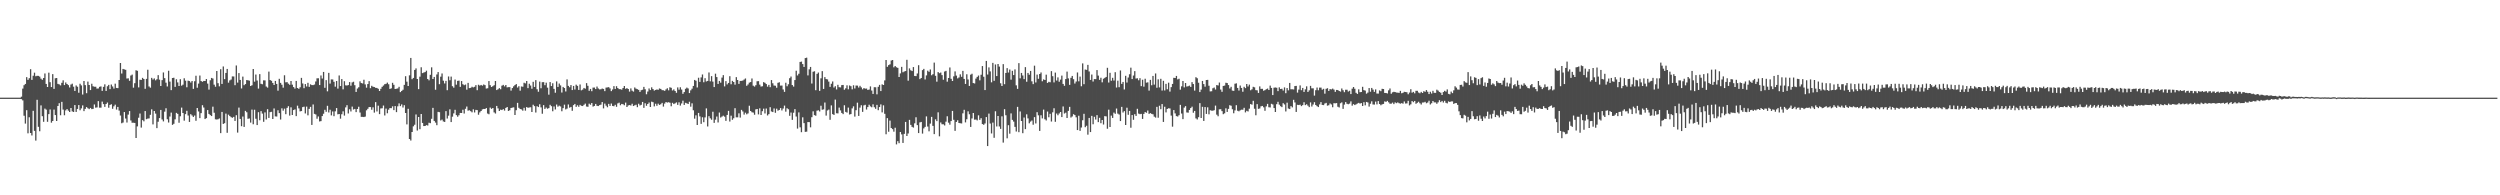 <?xml version="1.0" encoding="UTF-8"?>
<svg xmlns="http://www.w3.org/2000/svg" width="1920" height="150">
  <path d="M0 75.000h1v1.000H0zM1 75.000h1v1.000H1zM2 75.000h1v1.000H2zM3 75.000h1v1.000H3zM4 75.000h1v1.000H4zM5 75.000h1v1.000H5zM6 75.000h1v1.000H6zM7 75.000h1v1.000H7zM8 75.000h1v1.000H8zM9 75.000h1v1.000H9zM10 75.000h1v1.000H10zM11 75.000h1v1.000H11zM12 75.000h1v1.000H12zM13 75.000h1v1.000H13zM14 75.000h1v1.000H14zM15 75.000h1v1.000H15zM16 74.242h1v1.875H16zM17 68.042h1v9.050H17zM18 65.410h1v23.465H18zM19 64.481h1v30.446H19zM20 59.260h1v25.386H20zM21 61.363h1v41.051H21zM22 60.065h1v29.995H22zM23 53.130h1v49.032H23zM24 61.347h1v42.703H24zM25 58.141h1v26.974H25zM26 55.817h1v44.692H26zM27 58.569h1v49.435H27zM28 58.239h1v18.404H28zM29 58.264h1v39.110H29zM30 58.816h1v41.991H30zM31 60.420h1v20.531H31zM32 61.297h1v27.926H32zM33 59.885h1v33.669H33zM34 56.415h1v26.995H34zM35 64.485h1v19.737H35zM36 66.799h1v26.725H36zM37 55.827h1v31.852H37zM38 63.112h1v20.934H38zM39 66.859h1v27.370H39zM40 56.944h1v35.976H40zM41 68.275h1v15.896H41zM42 60.123h1v28.260H42zM43 59.901h1v33.051H43zM44 64.435h1v16.997H44zM45 64.824h1v14.449H45zM46 65.572h1v22.934H46zM47 63.599h1v14.637H47zM48 61.691h1v22.483H48zM49 65.311h1v23.193H49zM50 63.329h1v21.453H50zM51 64.492h1v19.286H51zM52 65.364h1v19.627H52zM53 67.197h1v18.803H53zM54 64.906h1v18.043H54zM55 64.254h1v21.289H55zM56 66.577h1v19.464H56zM57 69.841h1v10.849H57zM58 65.650h1v20.327H58zM59 66.607h1v17.045H59zM60 71.203h1v9.487H60zM61 64.300h1v20.410H61zM62 65.561h1v17.681H62zM63 72.608h1v8.345H63zM64 62.215h1v23.154H64zM65 65.380h1v18.235H65zM66 71.599h1v10.611H66zM67 62.684h1v20.462H67zM68 65.263h1v18.540H68zM69 69.159h1v13.740H69zM70 64.284h1v19.506H70zM71 66.259h1v17.340H71zM72 66.634h1v13.575H72zM73 66.589h1v16.100H73zM74 68.028h1v14.452H74zM75 67.946h1v9.700H75zM76 66.662h1v16.038H76zM77 66.355h1v16.358H77zM78 69.768h1v8.249H78zM79 66.714h1v13.250H79zM80 64.787h1v17.288H80zM81 69.848h1v10.007H81zM82 66.268h1v12.479H82zM83 65.174h1v17.576H83zM84 68.447h1v12.161H84zM85 64.918h1v15.148H85zM86 66.394h1v17.166H86zM87 68.051h1v13.621H87zM88 64.233h1v16.168H88zM89 67.538h1v16.640H89zM90 67.685h1v14.438H90zM91 61.455h1v23.477H91zM92 48.374h1v40.348H92zM93 56.497h1v38.167H93zM94 52.920h1v41.167H94zM95 53.304h1v32.742H95zM96 53.590h1v37.425H96zM97 60.329h1v33.795H97zM98 60.173h1v27.823H98zM99 62.059h1v23.243H99zM100 58.035h1v34.500H100zM101 57.305h1v36.949H101zM102 67.346h1v26.903H102zM103 63.918h1v30.472H103zM104 53.973h1v52.023H104zM105 54.385h1v42.683H105zM106 67.115h1v23.317H106zM107 61.214h1v25.958H107zM108 61.395h1v36.624H108zM109 59.825h1v32.417H109zM110 60.654h1v32.541H110zM111 68.202h1v17.100H111zM112 60.574h1v30.975H112zM113 53.570h1v37.521H113zM114 66.403h1v24.525H114zM115 67.319h1v20.854H115zM116 59.825h1v24.154H116zM117 61.084h1v34.470H117zM118 60.214h1v25.047H118zM119 61.681h1v25.589H119zM120 60.901h1v37.508H120zM121 57.717h1v35.798H121zM122 61.205h1v29.485H122zM123 66.060h1v18.352H123zM124 61.526h1v30.231H124zM125 55.653h1v37.565H125zM126 60.029h1v25.754H126zM127 63.474h1v19.689H127zM128 66.424h1v25.184H128zM129 54.311h1v39.812H129zM130 62.663h1v26.830H130zM131 69.216h1v17.260H131zM132 59.894h1v35.990H132zM133 59.713h1v35.358H133zM134 66.696h1v24.933H134zM135 60.851h1v25.821H135zM136 63.279h1v24.191H136zM137 66.055h1v28.208H137zM138 60.828h1v28.441H138zM139 65.769h1v16.844H139zM140 65.046h1v21.726H140zM141 60.084h1v32.568H141zM142 61.945h1v25.718H142zM143 67.030h1v18.041H143zM144 61.929h1v26.777H144zM145 62.283h1v31.371H145zM146 63.377h1v24.319H146zM147 62.194h1v26.480H147zM148 68.239h1v21.561H148zM149 62.411h1v26.324H149zM150 58.170h1v34.601H150zM151 67.397h1v15.539H151zM152 64.201h1v21.419H152zM153 58.026h1v32.696H153zM154 62.276h1v24.591H154zM155 62.805h1v17.995H155zM156 62.144h1v20.416H156zM157 62.210h1v29.245H157zM158 60.679h1v30.041H158zM159 64.199h1v20.309H159zM160 68.813h1v18.711H160zM161 61.647h1v26.750H161zM162 59.843h1v29.306H162zM163 60.306h1v21.591H163zM164 65.016h1v21.547H164zM165 66.605h1v25.036H165zM166 54.508h1v37.278H166zM167 63.899h1v27.686H167zM168 66.312h1v24.649H168zM169 53.137h1v49.087H169zM170 64.451h1v21.499H170zM171 51.036h1v44.168H171zM172 60.780h1v33.822H172zM173 56.014h1v31.222H173zM174 52.961h1v49.052H174zM175 63.485h1v24.569H175zM176 61.723h1v27.414H176zM177 61.095h1v28.929H177zM178 58.699h1v31.776H178zM179 58.727h1v31.030H179zM180 65.410h1v27.476H180zM181 50.288h1v38.182H181zM182 63.437h1v38.403H182zM183 56.094h1v26.532H183zM184 61.372h1v29.957H184zM185 67.953h1v28.991H185zM186 58.846h1v30.629H186zM187 65.446h1v32.056H187zM188 64.572h1v20.549H188zM189 61.494h1v24.736H189zM190 61.649h1v29.595H190zM191 61.938h1v29.062H191zM192 66.048h1v28.130H192zM193 65.469h1v18.682H193zM194 52.972h1v42.488H194zM195 62.727h1v21.570H195zM196 57.250h1v33.948H196zM197 61.871h1v34.198H197zM198 68.069h1v18.084H198zM199 56.957h1v35.386H199zM200 64.364h1v21.005H200zM201 64.735h1v22.504H201zM202 61.670h1v31.872H202zM203 61.732h1v24.589H203zM204 66.454h1v25.278H204zM205 67.271h1v16.592H205zM206 55.000h1v35.598H206zM207 61.514h1v24.585H207zM208 62.068h1v23.815H208zM209 63.684h1v27.714H209zM210 65.277h1v18.018H210zM211 62.137h1v27.256H211zM212 64.449h1v25.024H212zM213 69.651h1v15.013H213zM214 60.530h1v26.368H214zM215 63.650h1v28.164H215zM216 65.051h1v18.155H216zM217 67.353h1v17.633H217zM218 57.820h1v25.642H218zM219 63.249h1v24.461H219zM220 63.075h1v19.785H220zM221 64.263h1v17.320H221zM222 65.105h1v23.665H222zM223 62.203h1v20.252H223zM224 65.005h1v23.310H224zM225 66.852h1v17.702H225zM226 68.047h1v15.972H226zM227 62.132h1v27.043H227zM228 67.559h1v13.589H228zM229 68.275h1v14.971H229zM230 67.039h1v18.508H230zM231 59.809h1v25.505H231zM232 64.108h1v18.187H232zM233 67.717h1v14.211H233zM234 64.542h1v22.621H234zM235 66.408h1v15.486H235zM236 63.615h1v24.983H236zM237 66.714h1v16.915H237zM238 64.760h1v17.315H238zM239 65.314h1v30.611H239zM240 65.359h1v14.891H240zM241 64.938h1v22.511H241zM242 62.565h1v25.344H242zM243 60.180h1v31.030H243zM244 60.088h1v29.359H244zM245 65.353h1v27.933H245zM246 57.948h1v35.079H246zM247 60.290h1v28.860H247zM248 55.250h1v32.080H248zM249 67.406h1v16.924H249zM250 61.551h1v24.310H250zM251 70.159h1v11.103H251zM252 55.950h1v30.448H252zM253 64.206h1v20.094H253zM254 60.958h1v27.677H254zM255 61.024h1v24.573H255zM256 62.837h1v26.423H256zM257 66.554h1v18.931H257zM258 62.208h1v20.783H258zM259 68.037h1v19.783H259zM260 57.962h1v29.602H260zM261 66.085h1v25.072H261zM262 60.748h1v27.027H262zM263 68.623h1v16.896H263zM264 62.382h1v26.411H264zM265 65.515h1v16.963H265zM266 65.707h1v15.086H266zM267 65.348h1v21.811H267zM268 63.020h1v20.872H268zM269 65.785h1v19.805H269zM270 63.279h1v18.615H270zM271 62.753h1v21.380H271zM272 65.408h1v18.249H272zM273 70.617h1v15.505H273zM274 67.985h1v15.734H274zM275 67.033h1v14.946H275zM276 62.441h1v24.001H276zM277 63.803h1v25.960H277zM278 64.091h1v25.638H278zM279 61.251h1v28.659H279zM280 64.801h1v24.738H280zM281 67.326h1v17.420H281zM282 64.547h1v19.007H282zM283 62.299h1v19.927H283zM284 67.758h1v14.493H284zM285 65.872h1v18.407H285zM286 66.595h1v15.832H286zM287 66.877h1v19.590H287zM288 67.447h1v10.993H288zM289 67.550h1v18.045H289zM290 68.207h1v12.959H290zM291 69.873h1v17.771H291zM292 68.202h1v15.097H292zM293 66.676h1v16.457H293zM294 65.689h1v15.344H294zM295 64.671h1v23.996H295zM296 64.334h1v19.071H296zM297 63.425h1v23.555H297zM298 64.735h1v19.471H298zM299 68.287h1v14.704H299zM300 67.815h1v15.258H300zM301 63.588h1v18.091H301zM302 65.112h1v19.483H302zM303 68.369h1v13.076H303zM304 68.143h1v17.997H304zM305 67.907h1v13.751H305zM306 66.662h1v12.751H306zM307 70.741h1v10.765H307zM308 69.859h1v10.295H308zM309 68.900h1v13.697H309zM310 65.179h1v15.635H310zM311 58.507h1v28.260H311zM312 62.737h1v32.793H312zM313 66.026h1v17.523H313zM314 57.836h1v48.936H314zM315 44.501h1v63.410H315zM316 60.825h1v40.554H316zM317 59.850h1v37.148H317zM318 53.700h1v42.103H318zM319 52.528h1v35.374H319zM320 60.658h1v39.609H320zM321 68.454h1v21.389H321zM322 58.875h1v40.353H322zM323 51.670h1v35.871H323zM324 56.154h1v38.256H324zM325 55.703h1v41.128H325zM326 55.334h1v41.412H326zM327 54.295h1v41.792H327zM328 60.693h1v35.727H328zM329 61.695h1v32.568H329zM330 57.445h1v37.182H330zM331 51.732h1v39.508H331zM332 60.693h1v22.163H332zM333 59.065h1v33.827H333zM334 68.905h1v25.228H334zM335 57.211h1v38.952H335zM336 55.369h1v30.535H336zM337 64.650h1v21.518H337zM338 58.873h1v33.662H338zM339 56.399h1v35.479H339zM340 61.967h1v31.334H340zM341 64.091h1v29.577H341zM342 62.084h1v23.259H342zM343 69.271h1v21.772H343zM344 58.722h1v30.094H344zM345 61.631h1v22.316H345zM346 58.813h1v34.919H346zM347 66.179h1v23.408H347zM348 67.328h1v19.780H348zM349 61.063h1v23.280H349zM350 65.023h1v23.422H350zM351 62.093h1v27.533H351zM352 61.910h1v26.635H352zM353 66.733h1v20.016H353zM354 62.267h1v24.530H354zM355 64.673h1v19.615H355zM356 65.440h1v21.742H356zM357 64.902h1v18.670H357zM358 68.887h1v12.934H358zM359 63.647h1v21.366H359zM360 67.706h1v16.986H360zM361 67.490h1v17.924H361zM362 66.618h1v19.668H362zM363 67.142h1v16.821H363zM364 66.680h1v19.698H364zM365 65.371h1v19.004H365zM366 69.294h1v15.276H366zM367 65.080h1v23.042H367zM368 65.737h1v20.581H368zM369 65.238h1v20.032H369zM370 65.771h1v18.244H370zM371 64.870h1v18.771H371zM372 65.373h1v18.325H372zM373 68.017h1v14.997H373zM374 67.772h1v19.396H374zM375 62.274h1v25.507H375zM376 65.408h1v17.208H376zM377 66.795h1v16.814H377zM378 66.195h1v16.768H378zM379 65.444h1v20.902H379zM380 62.189h1v25.024H380zM381 69.152h1v12.195H381zM382 68.552h1v14.720H382zM383 67.673h1v17.594H383zM384 68.539h1v15.702H384zM385 65.774h1v18.759H385zM386 65.172h1v18.656H386zM387 66.369h1v18.553H387zM388 65.261h1v17.631H388zM389 67.108h1v15.090H389zM390 66.932h1v18.290H390zM391 66.916h1v17.755H391zM392 69.557h1v13.365H392zM393 67.644h1v14.971H393zM394 66.284h1v16.155H394zM395 65.355h1v22.985H395zM396 64.552h1v20.092H396zM397 67.229h1v11.774H397zM398 66.181h1v16.601H398zM399 69.635h1v14.083H399zM400 66.417h1v17.608H400zM401 66.625h1v18.391H401zM402 63.531h1v19.235H402zM403 64.059h1v20.957H403zM404 62.187h1v20.027H404zM405 67.687h1v15.081H405zM406 64.316h1v18.226H406zM407 65.673h1v16.686H407zM408 68.131h1v17.883H408zM409 62.828h1v17.610H409zM410 66.744h1v14.752H410zM411 61.542h1v24.861H411zM412 68.532h1v13.021H412zM413 70.470h1v11.751H413zM414 62.647h1v17.413H414zM415 67.779h1v14.726H415zM416 63.119h1v24.209H416zM417 63.064h1v17.663H417zM418 65.412h1v18.238H418zM419 63.485h1v19.123H419zM420 67.332h1v16.191H420zM421 72.716h1v10.314H421zM422 63.018h1v17.487H422zM423 66.108h1v15.454H423zM424 63.954h1v21.522H424zM425 68.250h1v13.539H425zM426 71.201h1v12.866H426zM427 62.494h1v17.784H427zM428 66.742h1v15.184H428zM429 64.169h1v16.981H429zM430 65.561h1v16.228H430zM431 71.075h1v14.358H431zM432 66.790h1v16.276H432zM433 67.591h1v12.769H433zM434 70.264h1v13.770H434zM435 60.999h1v22.424H435zM436 65.961h1v14.276H436zM437 67.010h1v15.690H437zM438 65.350h1v16.773H438zM439 69.191h1v15.917H439zM440 65.989h1v14.774H440zM441 68.774h1v11.060H441zM442 65.009h1v17.070H442zM443 65.929h1v14.919H443zM444 69.093h1v12.953H444zM445 64.870h1v15.674H445zM446 69.383h1v11.875H446zM447 68.822h1v12.623H447zM448 67.545h1v12.966H448zM449 68.118h1v11.424H449zM450 63.863h1v17.933H450zM451 65.877h1v16.152H451zM452 69.736h1v9.865H452zM453 68.278h1v12.163H453zM454 70.049h1v9.080H454zM455 67.280h1v14.575H455zM456 67.204h1v14.145H456zM457 68.399h1v11.421H457zM458 66.449h1v14.809H458zM459 67.946h1v13.493H459zM460 68.635h1v12.085H460zM461 68.573h1v11.836H461zM462 68.017h1v10.394H462zM463 68.287h1v14.949H463zM464 69.971h1v9.574H464zM465 67.271h1v13.902H465zM466 67.147h1v15.225H466zM467 66.902h1v12.875H467zM468 67.896h1v13.442H468zM469 69.981h1v9.533H469zM470 68.708h1v12.669H470zM471 66.138h1v15.466H471zM472 68.307h1v12.161H472zM473 66.193h1v15.830H473zM474 67.635h1v11.794H474zM475 68.433h1v10.430H475zM476 68.509h1v12.360H476zM477 68.884h1v10.938H477zM478 67.596h1v12.474H478zM479 66.032h1v14.829H479zM480 68.198h1v10.595H480zM481 67.671h1v14.516H481zM482 68.330h1v12.667H482zM483 70.335h1v10.373H483zM484 67.873h1v13.177H484zM485 69.644h1v10.037H485zM486 70.363h1v11.071H486zM487 67.149h1v13.729H487zM488 68.108h1v12.344H488zM489 68.488h1v13.838H489zM490 69.015h1v10.673H490zM491 70.599h1v10.410H491zM492 69.262h1v11.202H492zM493 68.893h1v9.409H493zM494 66.703h1v16.139H494zM495 68.534h1v10.780H495zM496 72.402h1v8.837H496zM497 70.285h1v9.609H497zM498 67.941h1v10.785H498zM499 69.175h1v13.001H499zM500 67.076h1v11.023H500zM501 68.378h1v10.092H501zM502 69.598h1v12.113H502zM503 69.081h1v10.565H503zM504 68.726h1v12.552H504zM505 68.948h1v10.687H505zM506 67.950h1v12.630H506zM507 68.317h1v11.753H507zM508 69.225h1v9.760H508zM509 69.328h1v12.525H509zM510 69.807h1v9.771H510zM511 68.635h1v9.773H511zM512 67.767h1v11.053H512zM513 69.374h1v9.110H513zM514 67.007h1v11.877H514zM515 67.447h1v14.179H515zM516 69.470h1v9.480H516zM517 68.667h1v11.243H517zM518 69.875h1v9.506H518zM519 71.281h1v7.361H519zM520 67.099h1v13.424H520zM521 68.889h1v9.714H521zM522 67.028h1v14.090H522zM523 68.758h1v10.684H523zM524 72.043h1v5.274H524zM525 70.697h1v9.881H525zM526 68.218h1v10.746H526zM527 67.282h1v12.060H527zM528 67.950h1v11.943H528zM529 71.491h1v6.658H529zM530 69.356h1v12.548H530zM531 68.106h1v11.270H531zM532 65.975h1v18.734H532zM533 61.400h1v29.741H533zM534 61.995h1v26.603H534zM535 67.186h1v28.835H535zM536 59.715h1v27.020H536zM537 62.862h1v26.510H537zM538 59.420h1v35.699H538zM539 57.204h1v32.852H539zM540 63.178h1v30.682H540zM541 60.075h1v30.082H541zM542 62.544h1v20.682H542zM543 62.132h1v34.974H543zM544 55.639h1v33.584H544zM545 62.478h1v28.407H545zM546 58.456h1v33.523H546zM547 62.672h1v23.159H547zM548 66.875h1v27.508H548zM549 56.580h1v35.340H549zM550 59.209h1v30.304H550zM551 64.471h1v29.570H551zM552 62.164h1v24.276H552zM553 63.510h1v26.734H553zM554 59.596h1v29.950H554zM555 57.690h1v31.158H555zM556 66.376h1v23.211H556zM557 62.329h1v30.506H557zM558 64.799h1v23.488H558zM559 63.709h1v21.431H559zM560 58.516h1v34.813H560zM561 64.732h1v24.115H561zM562 62.082h1v29.931H562zM563 62.977h1v27.844H563zM564 65.037h1v18.066H564zM565 59.214h1v30.920H565zM566 61.418h1v28.702H566zM567 64.426h1v22.623H567zM568 62.141h1v28.190H568zM569 62.123h1v22.248H569zM570 61.869h1v23.722H570zM571 61.075h1v26.931H571zM572 60.283h1v26.246H572zM573 65.872h1v21.959H573zM574 64.847h1v22.252H574zM575 63.448h1v17.755H575zM576 63.004h1v22.236H576zM577 60.267h1v25.969H577zM578 65.813h1v20.680H578zM579 66.511h1v21.630H579zM580 65.414h1v18.595H580zM581 62.393h1v21.316H581zM582 62.320h1v25.521H582zM583 64.973h1v18.235H583zM584 66.458h1v21.845H584zM585 66.234h1v19.171H585zM586 63.100h1v20.332H586zM587 63.597h1v23.557H587zM588 64.574h1v18.773H588zM589 66.575h1v22.092H589zM590 65.160h1v22.477H590zM591 66.948h1v15.381H591zM592 61.494h1v24.088H592zM593 63.972h1v22.087H593zM594 65.685h1v17.604H594zM595 65.820h1v20.790H595zM596 67.378h1v16.081H596zM597 63.574h1v21.424H597zM598 63.160h1v21.282H598zM599 65.744h1v17.230H599zM600 65.689h1v19.167H600zM601 68.685h1v14.676H601zM602 70.578h1v10.524H602zM603 63.551h1v22.232H603zM604 66.266h1v16.860H604zM605 64.714h1v19.224H605zM606 60.045h1v28.888H606zM607 58.775h1v27.665H607zM608 65.325h1v26.736H608zM609 66.534h1v20.069H609zM610 61.485h1v22.321H610zM611 54.325h1v35.180H611zM612 57.939h1v40.806H612zM613 56.637h1v29.702H613zM614 47.552h1v50.233H614zM615 47.328h1v54.207H615zM616 49.207h1v40.929H616zM617 51.409h1v43.147H617zM618 44.604h1v56.688H618zM619 44.275h1v56.850H619zM620 57.930h1v35.811H620zM621 53.261h1v40.552H621zM622 51.418h1v46.370H622zM623 64.142h1v25.889H623zM624 55.108h1v30.373H624zM625 54.726h1v33.676H625zM626 69.269h1v19.638H626zM627 56.705h1v28.288H627zM628 55.685h1v29.006H628zM629 69.781h1v15.809H629zM630 60.139h1v21.073H630zM631 54.646h1v29.640H631zM632 68.294h1v15.745H632zM633 59.239h1v19.526H633zM634 60.729h1v28.070H634zM635 60.958h1v23.864H635zM636 62.650h1v21.515H636zM637 66.694h1v25.308H637zM638 64.316h1v16.622H638zM639 62.544h1v25.113H639zM640 67.216h1v21.044H640zM641 66.222h1v10.247H641zM642 68.722h1v18.263H642zM643 65.126h1v21.978H643zM644 66.975h1v15.681H644zM645 67.140h1v17.649H645zM646 65.373h1v21.341H646zM647 65.240h1v22.422H647zM648 68.921h1v11.911H648zM649 67.827h1v18.080H649zM650 65.538h1v20.964H650zM651 68.594h1v14.028H651zM652 65.616h1v22.346H652zM653 66.211h1v21.394H653zM654 68.603h1v14.667H654zM655 65.504h1v16.141H655zM656 67.925h1v21.641H656zM657 65.678h1v18.979H657zM658 65.758h1v13.110H658zM659 67.245h1v21.792H659zM660 65.870h1v16.782H660zM661 67.136h1v13.726H661zM662 68.596h1v17.315H662zM663 67.651h1v13.287H663zM664 68.106h1v12.369H664zM665 67.987h1v16.116H665zM666 69.070h1v13.136H666zM667 68.781h1v11.666H667zM668 66.348h1v15.376H668zM669 69.550h1v12.822H669zM670 72.123h1v7.993H670zM671 66.989h1v15.404H671zM672 67.035h1v16.528H672zM673 72.453h1v8.093H673zM674 66.685h1v17.970H674zM675 65.188h1v17.054H675zM676 69.958h1v10.206H676zM677 64.769h1v21.572H677zM678 65.282h1v15.610H678zM679 61.729h1v25.656H679zM680 46.078h1v57.052H680zM681 51.327h1v39.386H681zM682 50.034h1v51.158H682zM683 49.386h1v43.220H683zM684 46.479h1v51.810H684zM685 46.083h1v53.097H685zM686 51.704h1v49.396H686zM687 50.688h1v47.414H687zM688 51.649h1v59.227H688zM689 52.142h1v56.317H689zM690 59.148h1v50.815H690zM691 56.376h1v44.988H691zM692 51.345h1v51.898H692zM693 55.483h1v54.278H693zM694 54.906h1v47.908H694zM695 54.561h1v39.066H695zM696 45.939h1v58.494H696zM697 61.949h1v40.568H697zM698 52.531h1v39.540H698zM699 53.979h1v41.920H699zM700 54.556h1v42.900H700zM701 51.505h1v46.507H701zM702 58.326h1v36.379H702zM703 58.479h1v31.586H703zM704 56.445h1v39.654H704zM705 50.086h1v52.113H705zM706 60.761h1v33.220H706zM707 59.894h1v33.772H707zM708 53.851h1v48.730H708zM709 52.899h1v45.706H709zM710 61.022h1v36.400H710zM711 57.914h1v31.456H711zM712 54.263h1v42.918H712zM713 55.145h1v45.720H713zM714 53.352h1v41.584H714zM715 57.790h1v31.950H715zM716 56.973h1v39.684H716zM717 48.088h1v54.905H717zM718 58.221h1v33.433H718zM719 62.732h1v30.318H719zM720 55.348h1v30.931H720zM721 56.200h1v48.522H721zM722 55.726h1v38.318H722zM723 57.703h1v37.709H723zM724 61.219h1v34.269H724zM725 54.918h1v41.433H725zM726 54.405h1v39.036H726zM727 62.727h1v26.585H727zM728 59.892h1v34.333H728zM729 51.835h1v43.918H729zM730 60.512h1v32.479H730zM731 62.206h1v22.985H731zM732 58.635h1v33.367H732zM733 54.858h1v45.663H733zM734 58.040h1v35.587H734zM735 60.217h1v32.161H735zM736 59.514h1v34.930H736zM737 57.085h1v37.599H737zM738 58.976h1v35.846H738zM739 54.444h1v32.611H739zM740 60.622h1v23.685H740zM741 64.481h1v29.535H741zM742 57.017h1v34.580H742zM743 61.038h1v24.466H743zM744 66.010h1v21.724H744zM745 57.337h1v40.131H745zM746 56.625h1v34.342H746zM747 63.773h1v22.989H747zM748 64.114h1v27.766H748zM749 60.390h1v31.401H749zM750 59.045h1v33.415H750zM751 58.015h1v30.584H751zM752 61.718h1v30.337H752zM753 57.417h1v33.337H753zM754 50.739h1v44.557H754zM755 58.942h1v36.910H755zM756 69.175h1v25.626H756zM757 46.811h1v43.071H757zM758 57.253h1v54.903H758zM759 51.782h1v35.450H759zM760 54.854h1v40.034H760zM761 63.254h1v39.243H761zM762 48.280h1v45.878H762zM763 62.036h1v43.775H763zM764 49.489h1v35.981H764zM765 58.399h1v38.748H765zM766 49.129h1v39.959H766zM767 51.160h1v45.985H767zM768 63.940h1v35.006H768zM769 66.058h1v23.282H769zM770 49.246h1v60.252H770zM771 64.659h1v19.231H771zM772 56.017h1v32.518H772zM773 52.343h1v53.909H773zM774 55.708h1v40.446H774zM775 53.387h1v49.293H775zM776 61.201h1v25.896H776zM777 54.391h1v37.686H777zM778 57.639h1v35.763H778zM779 53.316h1v44.106H779zM780 65.520h1v35.512H780zM781 68.225h1v13.873H781zM782 48.507h1v53.046H782zM783 60.175h1v25.438H783zM784 55.996h1v36.924H784zM785 57.932h1v44.358H785zM786 60.761h1v29.499H786zM787 51.551h1v47.606H787zM788 62.769h1v25.049H788zM789 56.007h1v34.946H789zM790 57.378h1v37.352H790zM791 54.492h1v38.885H791zM792 62.471h1v30.082H792zM793 64.606h1v31.197H793zM794 50.418h1v39.515H794zM795 63.322h1v31.486H795zM796 57.282h1v28.890H796zM797 60.519h1v28.066H797zM798 56.845h1v43.697H798zM799 55.630h1v32.920H799zM800 62.400h1v28.519H800zM801 60.974h1v23.181H801zM802 61.416h1v30.181H802zM803 57.365h1v35.171H803zM804 63.716h1v21.966H804zM805 62.801h1v27.237H805zM806 63.162h1v24.221H806zM807 54.648h1v38.707H807zM808 58.541h1v27.755H808zM809 63.290h1v19.840H809zM810 55.772h1v37.771H810zM811 61.862h1v25.322H811zM812 59.457h1v29.087H812zM813 62.766h1v24.369H813zM814 61.143h1v24.855H814zM815 58.056h1v31.847H815zM816 64.458h1v17.301H816zM817 65.874h1v21.296H817zM818 60.727h1v25.823H818zM819 55.000h1v35.644H819zM820 60.196h1v24.926H820zM821 65.165h1v16.924H821zM822 59.756h1v30.492H822zM823 58.303h1v31.131H823zM824 60.832h1v26.855H824zM825 64.158h1v24.225H825zM826 62.636h1v27.487H826zM827 55.669h1v44.212H827zM828 62.448h1v26.432H828zM829 58.841h1v41.650H829zM830 66.234h1v31.708H830zM831 48.690h1v43.673H831zM832 64.652h1v22.749H832zM833 53.389h1v44.296H833zM834 53.645h1v42.939H834zM835 49.805h1v53.610H835zM836 54.877h1v35.676H836zM837 61.411h1v40.016H837zM838 57.227h1v31.762H838zM839 62.636h1v32.811H839zM840 60.709h1v28.972H840zM841 60.796h1v30.991H841zM842 53.826h1v34.621H842zM843 58.049h1v35.743H843zM844 61.329h1v29.119H844zM845 59.686h1v34.910H845zM846 63.231h1v28.949H846zM847 60.491h1v35.127H847zM848 59.814h1v29.368H848zM849 59.077h1v30.323H849zM850 52.077h1v46.807H850zM851 63.373h1v20.865H851zM852 55.920h1v41.625H852zM853 62.011h1v26.780H853zM854 59.752h1v30.838H854zM855 61.862h1v24.637H855zM856 55.456h1v31.932H856zM857 67.220h1v16.139H857zM858 61.938h1v25.322H858zM859 66.946h1v21.021H859zM860 54.121h1v38.867H860zM861 64.419h1v17.631H861zM862 62.917h1v23.502H862zM863 68.710h1v16.619H863zM864 58.212h1v37.789H864zM865 63.371h1v19.343H865zM866 59.532h1v28.638H866zM867 57.026h1v28.171H867zM868 51.988h1v46.102H868zM869 60.702h1v27.688H869zM870 58.012h1v33.996H870zM871 54.625h1v33.081H871zM872 60.310h1v28.711H872zM873 60.111h1v23.468H873zM874 61.652h1v25.580H874zM875 60.045h1v27.670H875zM876 66.161h1v21.282H876zM877 61.253h1v30.101H877zM878 66.573h1v20.913H878zM879 60.445h1v25.598H879zM880 63.483h1v23.129H880zM881 63.242h1v21.659H881zM882 69.573h1v17.876H882zM883 61.343h1v25.560H883zM884 65.460h1v22.014H884zM885 58.317h1v29.476H885zM886 64.952h1v24.669H886zM887 56.417h1v33.898H887zM888 67.378h1v14.690H888zM889 60.951h1v29.469H889zM890 67.145h1v14.081H890zM891 60.530h1v23.323H891zM892 69.553h1v10.387H892zM893 62.041h1v31.600H893zM894 69.470h1v12.525H894zM895 64.405h1v21.907H895zM896 68.573h1v15.086H896zM897 63.503h1v19.666H897zM898 70.363h1v12.916H898zM899 66.904h1v21.861H899zM900 64.455h1v32.809H900zM901 59.775h1v24.745H901zM902 59.921h1v27.169H902zM903 58.312h1v30.865H903zM904 60.999h1v28.487H904zM905 60.466h1v28.032H905zM906 68.859h1v11.675H906zM907 66.298h1v20.877H907zM908 62.224h1v29.291H908zM909 67.138h1v15.482H909zM910 63.725h1v17.766H910zM911 66.451h1v19.941H911zM912 66.222h1v20.311H912zM913 65.744h1v18.700H913zM914 66.740h1v16.274H914zM915 63.062h1v18.853H915zM916 64.574h1v22.026H916zM917 69.592h1v15.624H917zM918 59.264h1v31.657H918zM919 60.132h1v31.627H919zM920 63.531h1v26.461H920zM921 70.690h1v8.505H921zM922 68.827h1v21.808H922zM923 62.139h1v19.906H923zM924 64.556h1v28.329H924zM925 66.577h1v15.626H925zM926 61.452h1v26.065H926zM927 61.327h1v21.101H927zM928 65.858h1v21.964H928zM929 70.189h1v14.502H929zM930 70.070h1v14.903H930zM931 67.788h1v17.233H931zM932 67.202h1v17.420H932zM933 68.754h1v12.344H933zM934 65.353h1v22.719H934zM935 65.659h1v23.658H935zM936 63.377h1v20.588H936zM937 68.756h1v15.132H937zM938 70.480h1v14.875H938zM939 65.973h1v21.733H939zM940 65.749h1v21.282H940zM941 63.531h1v19.666H941zM942 63.805h1v22.181H942zM943 65.350h1v18.272H943zM944 67.923h1v12.866H944zM945 66.655h1v14.536H945zM946 69.557h1v14.344H946zM947 69.784h1v17.196H947zM948 64.309h1v20.488H948zM949 63.986h1v16.812H949zM950 67.550h1v17.475H950zM951 69.523h1v15.997H951zM952 65.707h1v19.016H952zM953 67.522h1v16.722H953zM954 70.429h1v13.859H954zM955 66.669h1v16.143H955zM956 67.669h1v18.650H956zM957 64.487h1v20.595H957zM958 66.408h1v19.187H958zM959 64.998h1v18.439H959zM960 69.344h1v10.586H960zM961 68.605h1v11.792H961zM962 66.669h1v10.767H962zM963 67.076h1v16.450H963zM964 69.237h1v19.302H964zM965 69.388h1v10.565H965zM966 71.395h1v12.216H966zM967 66.360h1v16.933H967zM968 68.241h1v13.406H968zM969 68.209h1v13.131H969zM970 69.699h1v12.728H970zM971 69.218h1v15.853H971zM972 68.484h1v13.214H972zM973 67.980h1v11.783H973zM974 69.102h1v13.257H974zM975 65.755h1v16.780H975zM976 67.529h1v12.168H976zM977 73.011h1v7.219H977zM978 67.314h1v15.702H978zM979 67.181h1v18.826H979zM980 67.381h1v12.648H980zM981 69.983h1v8.194H981zM982 67.051h1v13.321H982zM983 68.369h1v13.179H983zM984 68.143h1v14.159H984zM985 69.550h1v9.702H985zM986 67.104h1v13.136H986zM987 71.594h1v14.035H987zM988 67.641h1v11.208H988zM989 69.395h1v13.944H989zM990 63.689h1v20.055H990zM991 68.564h1v12.948H991zM992 68.557h1v13.903H992zM993 68.722h1v7.915H993zM994 66.110h1v12.602H994zM995 65.955h1v20.025H995zM996 71.132h1v9.357H996zM997 68.797h1v11.872H997zM998 65.593h1v14.816H998zM999 69.248h1v12.268H999zM1000 67.557h1v13.170H1000zM1001 70.583h1v7.958H1001zM1002 68.603h1v12.140H1002zM1003 66.325h1v13.751H1003zM1004 70.594h1v10.565H1004zM1005 69.351h1v12.921H1005zM1006 65.932h1v12.710H1006zM1007 67.825h1v13.992H1007zM1008 67.850h1v12.449H1008zM1009 73.407h1v5.104H1009zM1010 69.264h1v11.398H1010zM1011 67.223h1v14.344H1011zM1012 69.317h1v12.934H1012zM1013 67.257h1v12.946H1013zM1014 67.296h1v11.165H1014zM1015 68.875h1v11.737H1015zM1016 68.207h1v12.511H1016zM1017 71.960h1v7.533H1017zM1018 68.200h1v10.813H1018zM1019 67.731h1v13.447H1019zM1020 69.857h1v11.000H1020zM1021 68.388h1v11.092H1021zM1022 68.674h1v11.577H1022zM1023 68.033h1v14.326H1023zM1024 68.827h1v10.407H1024zM1025 70.551h1v8.812H1025zM1026 69.065h1v10.089H1026zM1027 69.175h1v12.795H1027zM1028 69.880h1v12.648H1028zM1029 70.354h1v8.943H1029zM1030 67.953h1v10.664H1030zM1031 69.321h1v14.287H1031zM1032 70.795h1v9.515H1032zM1033 68.893h1v9.487H1033zM1034 68.921h1v10.787H1034zM1035 70.301h1v9.794H1035zM1036 69.690h1v9.886H1036zM1037 72.240h1v5.628H1037zM1038 68.115h1v13.021H1038zM1039 66.813h1v13.175H1039zM1040 68.124h1v12.557H1040zM1041 71.251h1v8.885H1041zM1042 72.166h1v7.352H1042zM1043 68.605h1v10.391H1043zM1044 70.830h1v8.750H1044zM1045 70.663h1v8.501H1045zM1046 66.678h1v14.736H1046zM1047 69.202h1v9.281H1047zM1048 69.580h1v11.312H1048zM1049 71.944h1v6.342H1049zM1050 71.114h1v7.585H1050zM1051 67.657h1v14.232H1051zM1052 70.427h1v9.245H1052zM1053 67.520h1v10.307H1053zM1054 68.834h1v11.398H1054zM1055 70.578h1v9.757H1055zM1056 68.649h1v9.382H1056zM1057 71.839h1v8.354H1057zM1058 71.903h1v5.715H1058zM1059 69.436h1v10.421H1059zM1060 70.052h1v10.797H1060zM1061 68.175h1v11.939H1061zM1062 68.342h1v11.483H1062zM1063 71.377h1v6.477H1063zM1064 71.418h1v6.791H1064zM1065 71.784h1v5.665H1065zM1066 69.388h1v9.213H1066zM1067 67.937h1v11.726H1067zM1068 72.013h1v7.597H1068zM1069 70.924h1v7.855H1069zM1070 70.498h1v9.490H1070zM1071 70.688h1v7.965H1071zM1072 71.079h1v8.162H1072zM1073 71.187h1v7.430H1073zM1074 71.317h1v7.917H1074zM1075 69.804h1v9.803H1075zM1076 71.606h1v7.624H1076zM1077 71.253h1v8.341H1077zM1078 70.496h1v7.436H1078zM1079 70.649h1v8.862H1079zM1080 70.862h1v8.524H1080zM1081 72.372h1v5.054H1081zM1082 71.059h1v9.883H1082zM1083 68.509h1v11.609H1083zM1084 71.155h1v6.482H1084zM1085 70.539h1v7.970H1085zM1086 71.693h1v5.807H1086zM1087 69.754h1v9.954H1087zM1088 69.717h1v9.226H1088zM1089 71.075h1v7.054H1089zM1090 71.626h1v7.663H1090zM1091 70.557h1v9.698H1091zM1092 71.448h1v7.322H1092zM1093 70.061h1v8.631H1093zM1094 70.493h1v7.709H1094zM1095 69.196h1v10.137H1095zM1096 70.436h1v8.313H1096zM1097 72.249h1v5.090H1097zM1098 70.450h1v9.773H1098zM1099 71.832h1v7.473H1099zM1100 69.733h1v7.853H1100zM1101 71.272h1v7.382H1101zM1102 71.322h1v7.311H1102zM1103 68.852h1v10.863H1103zM1104 69.573h1v9.002H1104zM1105 70.580h1v6.354H1105zM1106 71.242h1v7.214H1106zM1107 72.952h1v4.566H1107zM1108 70.697h1v8.054H1108zM1109 69.752h1v7.668H1109zM1110 70.347h1v8.579H1110zM1111 68.646h1v10.764H1111zM1112 72.100h1v5.786H1112zM1113 72.432h1v5.898H1113zM1114 70.374h1v7.478H1114zM1115 71.542h1v6.352H1115zM1116 69.358h1v10.455H1116zM1117 66.250h1v12.937H1117zM1118 67.255h1v11.886H1118zM1119 68.708h1v11.815H1119zM1120 68.889h1v16.594H1120zM1121 65.213h1v23.204H1121zM1122 65.080h1v25.624H1122zM1123 66.458h1v24.475H1123zM1124 62.297h1v25.859H1124zM1125 63.288h1v25.537H1125zM1126 63.590h1v30.385H1126zM1127 55.373h1v34.388H1127zM1128 65.341h1v27.112H1128zM1129 58.676h1v32.671H1129zM1130 61.597h1v23.738H1130zM1131 63.950h1v25.319H1131zM1132 59.358h1v32.245H1132zM1133 59.809h1v31.582H1133zM1134 65.369h1v23.859H1134zM1135 60.777h1v31.959H1135zM1136 64.847h1v23.813H1136zM1137 59.983h1v31.190H1137zM1138 59.331h1v33.614H1138zM1139 65.932h1v23.566H1139zM1140 63.343h1v27.581H1140zM1141 66.605h1v22.603H1141zM1142 63.682h1v22.081H1142zM1143 60.267h1v30.975H1143zM1144 60.690h1v27.285H1144zM1145 65.051h1v25.976H1145zM1146 64.016h1v23.376H1146zM1147 64.744h1v20.060H1147zM1148 66.154h1v23.749H1148zM1149 62.219h1v25.974H1149zM1150 63.441h1v25.383H1150zM1151 63.847h1v26.368H1151zM1152 63.766h1v20.968H1152zM1153 65.064h1v23.140H1153zM1154 61.839h1v27.482H1154zM1155 59.763h1v26.010H1155zM1156 66.321h1v21.280H1156zM1157 63.483h1v21.840H1157zM1158 66.442h1v19.025H1158zM1159 64.140h1v21.632H1159zM1160 59.514h1v27.201H1160zM1161 67.964h1v17.524H1161zM1162 65.451h1v22.218H1162zM1163 64.597h1v17.466H1163zM1164 66.378h1v17.393H1164zM1165 61.826h1v23.360H1165zM1166 65.188h1v19.739H1166zM1167 68.097h1v19.629H1167zM1168 65.032h1v22.705H1168zM1169 65.847h1v16.249H1169zM1170 64.005h1v21.820H1170zM1171 65.149h1v19.922H1171zM1172 66.351h1v16.361H1172zM1173 67.621h1v18.846H1173zM1174 67.875h1v13.301H1174zM1175 65.465h1v18.272H1175zM1176 64.487h1v20.728H1176zM1177 67.049h1v15.285H1177zM1178 66.934h1v19.462H1178zM1179 68.410h1v14.225H1179zM1180 70.081h1v13.568H1180zM1181 62.210h1v21.417H1181zM1182 65.588h1v17.478H1182zM1183 66.724h1v16.924H1183zM1184 68.468h1v15.246H1184zM1185 67.282h1v14.273H1185zM1186 64.826h1v18.183H1186zM1187 66.856h1v16.370H1187zM1188 66.534h1v17.919H1188zM1189 69.260h1v12.948H1189zM1190 68.550h1v12.895H1190zM1191 66.218h1v14.800H1191zM1192 69.436h1v13.365H1192zM1193 68.731h1v13.610H1193zM1194 52.531h1v38.661H1194zM1195 54.025h1v39.771H1195zM1196 54.485h1v47.615H1196zM1197 53.936h1v31.252H1197zM1198 66.209h1v34.361H1198zM1199 50.695h1v55.420H1199zM1200 55.685h1v45.459H1200zM1201 64.588h1v36.997H1201zM1202 52.192h1v50.852H1202zM1203 47.321h1v55.319H1203zM1204 54.870h1v45.143H1204zM1205 53.279h1v40.034H1205zM1206 59.821h1v36.780H1206zM1207 55.190h1v42.252H1207zM1208 57.475h1v31.257H1208zM1209 59.161h1v32.827H1209zM1210 51.730h1v48.542H1210zM1211 51.492h1v38.180H1211zM1212 51.066h1v38.613H1212zM1213 55.062h1v46.869H1213zM1214 50.278h1v37.503H1214zM1215 50.775h1v41.561H1215zM1216 57.642h1v42.014H1216zM1217 52.693h1v39.936H1217zM1218 59.486h1v28.725H1218zM1219 54.966h1v36.672H1219zM1220 53.034h1v45.276H1220zM1221 62.599h1v30.428H1221zM1222 61.482h1v31.403H1222zM1223 52.206h1v45.090H1223zM1224 59.390h1v27.011H1224zM1225 62.837h1v35.246H1225zM1226 51.844h1v43.891H1226zM1227 58.829h1v27.304H1227zM1228 64.945h1v26.752H1228zM1229 53.732h1v38.856H1229zM1230 60.640h1v24.685H1230zM1231 61.015h1v27.670H1231zM1232 56.673h1v33.200H1232zM1233 64.975h1v20.078H1233zM1234 62.672h1v22.055H1234zM1235 60.294h1v28.107H1235zM1236 63.673h1v21.675H1236zM1237 59.837h1v26.194H1237zM1238 62.485h1v26.576H1238zM1239 62.840h1v26.134H1239zM1240 59.255h1v28.812H1240zM1241 61.027h1v25.750H1241zM1242 66.982h1v22.211H1242zM1243 62.993h1v22.994H1243zM1244 59.486h1v26.324H1244zM1245 67.719h1v21.254H1245zM1246 66.101h1v18.901H1246zM1247 60.070h1v23.875H1247zM1248 65.437h1v20.103H1248zM1249 66.531h1v18.906H1249zM1250 60.709h1v26.434H1250zM1251 60.500h1v22.820H1251zM1252 66.600h1v17.485H1252zM1253 64.769h1v22.859H1253zM1254 59.404h1v22.499H1254zM1255 66.330h1v16.754H1255zM1256 61.315h1v25.766H1256zM1257 61.748h1v19.556H1257zM1258 66.399h1v18.329H1258zM1259 60.496h1v27.489H1259zM1260 63.304h1v24.818H1260zM1261 66.048h1v17.320H1261zM1262 60.157h1v24.156H1262zM1263 64.240h1v22.303H1263zM1264 66.412h1v16.477H1264zM1265 60.544h1v23.806H1265zM1266 63.366h1v23.076H1266zM1267 62.487h1v26.423H1267zM1268 62.091h1v26.546H1268zM1269 59.793h1v24.118H1269zM1270 68.740h1v20.160H1270zM1271 64.755h1v20.620H1271zM1272 60.171h1v27.915H1272zM1273 68.111h1v19.595H1273zM1274 60.150h1v24.262H1274zM1275 48.086h1v48.942H1275zM1276 50.414h1v42.257H1276zM1277 52.714h1v39.542H1277zM1278 54.437h1v36.784H1278zM1279 50.436h1v40.943H1279zM1280 53.769h1v30.872H1280zM1281 64.810h1v22.584H1281zM1282 55.028h1v36.596H1282zM1283 57.397h1v30.240H1283zM1284 63.718h1v24.727H1284zM1285 56.994h1v40.494H1285zM1286 58.365h1v23.154H1286zM1287 63.620h1v23.257H1287zM1288 65.813h1v33.667H1288zM1289 61.745h1v17.878H1289zM1290 61.741h1v25.537H1290zM1291 67.621h1v33.042H1291zM1292 62.402h1v18.709H1292zM1293 60.491h1v25.731H1293zM1294 65.517h1v32.774H1294zM1295 63.348h1v20.224H1295zM1296 59.157h1v23.692H1296zM1297 60.290h1v34.578H1297zM1298 69.383h1v22.360H1298zM1299 54.481h1v25.797H1299zM1300 61.674h1v33.202H1300zM1301 70.008h1v24.360H1301zM1302 57.724h1v21.346H1302zM1303 63.707h1v29.870H1303zM1304 69.061h1v26.608H1304zM1305 57.415h1v24.939H1305zM1306 59.720h1v26.464H1306zM1307 67.417h1v30.325H1307zM1308 56.953h1v24.735H1308zM1309 62.492h1v22.964H1309zM1310 69.006h1v25.569H1310zM1311 56.316h1v24.470H1311zM1312 63.675h1v24.532H1312zM1313 64.565h1v29.231H1313zM1314 53.492h1v26.983H1314zM1315 65.197h1v22.628H1315zM1316 62.858h1v27.933H1316zM1317 53.371h1v26.871H1317zM1318 64.938h1v25.871H1318zM1319 61.606h1v27.828H1319zM1320 54.735h1v27.114H1320zM1321 66.197h1v23.942H1321zM1322 61.006h1v25.992H1322zM1323 58.692h1v23.273H1323zM1324 67.635h1v20.900H1324zM1325 62.906h1v24.472H1325zM1326 60.086h1v20.629H1326zM1327 66.005h1v21.110H1327zM1328 63.066h1v24.619H1328zM1329 60.752h1v25.548H1329zM1330 60.990h1v25.592H1330zM1331 63.872h1v22.733H1331zM1332 66.817h1v20.073H1332zM1333 61.304h1v19.812H1333zM1334 63.858h1v22.422H1334zM1335 68.234h1v18.952H1335zM1336 63.311h1v17.468H1336zM1337 63.805h1v20.863H1337zM1338 68.317h1v17.578H1338zM1339 64.197h1v18.643H1339zM1340 62.563h1v23.333H1340zM1341 68.896h1v17.249H1341zM1342 65.021h1v18.231H1342zM1343 61.752h1v24.150H1343zM1344 62.748h1v21.815H1344zM1345 63.650h1v20.671H1345zM1346 61.642h1v23.536H1346zM1347 60.626h1v23.630H1347zM1348 64.458h1v20.327H1348zM1349 62.844h1v21.176H1349zM1350 60.297h1v23.474H1350zM1351 65.371h1v19.121H1351zM1352 69.985h1v12.989H1352zM1353 59.967h1v23.754H1353zM1354 65.840h1v18.599H1354zM1355 69.264h1v14.109H1355zM1356 60.528h1v22.927H1356zM1357 66.579h1v18.560H1357zM1358 69.038h1v13.770H1358zM1359 60.905h1v22.712H1359zM1360 66.323h1v18.876H1360zM1361 68.431h1v15.594H1361zM1362 58.319h1v26.020H1362zM1363 66.843h1v18.979H1363zM1364 65.208h1v18.817H1364zM1365 57.571h1v25.477H1365zM1366 70.052h1v16.336H1366zM1367 65.760h1v16.287H1367zM1368 59.374h1v24.676H1368zM1369 70.580h1v15.967H1369zM1370 65.673h1v16.434H1370zM1371 59.525h1v23.763H1371zM1372 69.784h1v14.667H1372zM1373 66.254h1v17.242H1373zM1374 59.718h1v22.946H1374zM1375 68.845h1v12.255H1375zM1376 66.751h1v16.949H1376zM1377 59.523h1v23.612H1377zM1378 66.483h1v15.560H1378zM1379 66.930h1v16.988H1379zM1380 60.509h1v22.305H1380zM1381 60.748h1v21.845H1381zM1382 66.422h1v17.887H1382zM1383 64.824h1v17.983H1383zM1384 60.780h1v22.135H1384zM1385 67.229h1v16.569H1385zM1386 72.329h1v10.810H1386zM1387 61.661h1v21.073H1387zM1388 68.104h1v14.811H1388zM1389 71.684h1v10.920H1389zM1390 60.970h1v22.362H1390zM1391 67.600h1v14.024H1391zM1392 71.029h1v11.591H1392zM1393 61.418h1v22.369H1393zM1394 68.067h1v12.898H1394zM1395 70.779h1v11.378H1395zM1396 62.620h1v20.421H1396zM1397 68.344h1v13.358H1397zM1398 69.530h1v12.719H1398zM1399 63.508h1v19.604H1399zM1400 68.756h1v14.015H1400zM1401 69.411h1v12.705H1401zM1402 63.883h1v17.668H1402zM1403 69.196h1v13.408H1403zM1404 69.793h1v12.605H1404zM1405 63.952h1v17.782H1405zM1406 69.299h1v13.848H1406zM1407 69.049h1v13.413H1407zM1408 64.847h1v15.946H1408zM1409 69.177h1v12.781H1409zM1410 68.676h1v14.179H1410zM1411 64.400h1v16.665H1411zM1412 66.717h1v15.251H1412zM1413 68.868h1v13.577H1413zM1414 64.719h1v16.409H1414zM1415 64.593h1v17.945H1415zM1416 69.555h1v13.323H1416zM1417 65.604h1v15.303H1417zM1418 63.766h1v18.473H1418zM1419 69.001h1v13.887H1419zM1420 70.615h1v11.122H1420zM1421 64.165h1v18.050H1421zM1422 68.594h1v13.818H1422zM1423 70.296h1v11.344H1423zM1424 64.549h1v17.796H1424zM1425 68.612h1v13.962H1425zM1426 69.928h1v12.239H1426zM1427 64.176h1v18.913H1427zM1428 68.523h1v14.001H1428zM1429 69.436h1v11.955H1429zM1430 64.206h1v19.357H1430zM1431 68.312h1v14.218H1431zM1432 69.228h1v12.264H1432zM1433 64.199h1v18.975H1433zM1434 69.294h1v13.935H1434zM1435 68.468h1v14.074H1435zM1436 65.682h1v17.272H1436zM1437 69.651h1v13.596H1437zM1438 68.204h1v13.902H1438zM1439 65.300h1v17.709H1439zM1440 70.555h1v13.438H1440zM1441 67.868h1v14.438H1441zM1442 64.922h1v18.022H1442zM1443 70.658h1v13.266H1443zM1444 68.106h1v14.424H1444zM1445 65.151h1v17.173H1445zM1446 67.305h1v16.546H1446zM1447 67.312h1v15.260H1447zM1448 64.803h1v17.452H1448zM1449 64.776h1v19.435H1449zM1450 67.303h1v15.612H1450zM1451 66.348h1v15.516H1451zM1452 64.469h1v19.629H1452zM1453 67.822h1v14.385H1453zM1454 69.656h1v13.259H1454zM1455 64.314h1v19.945H1455zM1456 67.756h1v14.990H1456zM1457 70.219h1v12.836H1457zM1458 64.334h1v19.403H1458zM1459 67.326h1v15.347H1459zM1460 70.743h1v11.845H1460zM1461 64.716h1v18.547H1461zM1462 67.307h1v16.187H1462zM1463 69.779h1v12.754H1463zM1464 64.815h1v18.526H1464zM1465 67.889h1v14.921H1465zM1466 67.893h1v14.388H1466zM1467 64.597h1v18.597H1467zM1468 69.454h1v13.481H1468zM1469 67.738h1v14.379H1469zM1470 64.890h1v18.634H1470zM1471 70.031h1v13.404H1471zM1472 67.360h1v14.594H1472zM1473 65.190h1v17.750H1473zM1474 70.367h1v12.806H1474zM1475 67.172h1v15.013H1475zM1476 64.716h1v18.386H1476zM1477 70.251h1v12.548H1477zM1478 67.676h1v15.127H1478zM1479 64.190h1v19.032H1479zM1480 68.964h1v13.372H1480zM1481 67.605h1v14.946H1481zM1482 64.526h1v18.915H1482zM1483 65.497h1v17.544H1483zM1484 66.943h1v15.280H1484zM1485 66.245h1v17.018H1485zM1486 65.096h1v18.135H1486zM1487 67.287h1v14.939H1487zM1488 68.543h1v14.633H1488zM1489 64.709h1v17.796H1489zM1490 68.031h1v15.047H1490zM1491 68.855h1v15.003H1491zM1492 64.302h1v18.057H1492zM1493 67.639h1v15.029H1493zM1494 69.088h1v14.846H1494zM1495 64.790h1v19.123H1495zM1496 67.474h1v15.761H1496zM1497 68.616h1v12.259H1497zM1498 65.018h1v18.782H1498zM1499 68.285h1v15.507H1499zM1500 68.747h1v12.305H1500zM1501 65.355h1v18.437H1501zM1502 68.877h1v15.058H1502zM1503 68.669h1v12.573H1503zM1504 65.071h1v19.149H1504zM1505 70.672h1v12.703H1505zM1506 68.745h1v12.813H1506zM1507 65.588h1v18.240H1507zM1508 70.532h1v12.488H1508zM1509 68.465h1v12.875H1509zM1510 66.078h1v17.626H1510zM1511 70.530h1v12.701H1511zM1512 67.982h1v15.230H1512zM1513 66.010h1v17.668H1513zM1514 67.779h1v14.440H1514zM1515 68.191h1v14.841H1515zM1516 66.232h1v17.533H1516zM1517 67.129h1v15.276H1517zM1518 67.937h1v15.109H1518zM1519 66.833h1v17.434H1519zM1520 66.801h1v16.255H1520zM1521 67.314h1v15.880H1521zM1522 69.914h1v14.262H1522zM1523 66.925h1v16.006H1523zM1524 66.994h1v16.091H1524zM1525 69.884h1v14.152H1525zM1526 66.193h1v16.198H1526zM1527 67.110h1v16.500H1527zM1528 69.868h1v14.198H1528zM1529 66.071h1v17.514H1529zM1530 66.927h1v16.635H1530zM1531 70.264h1v11.696H1531zM1532 65.916h1v18.176H1532zM1533 66.854h1v16.663H1533zM1534 66.909h1v14.113H1534zM1535 66.064h1v17.862H1535zM1536 68.662h1v14.745H1536zM1537 66.955h1v14.514H1537zM1538 65.771h1v17.979H1538zM1539 71.510h1v11.680H1539zM1540 66.980h1v14.555H1540zM1541 65.952h1v18.185H1541zM1542 71.441h1v11.749H1542zM1543 67.117h1v14.124H1543zM1544 66.131h1v18.217H1544zM1545 71.427h1v11.666H1545zM1546 67.236h1v13.980H1546zM1547 66.403h1v18.274H1547zM1548 69.644h1v12.898H1548zM1549 67.312h1v15.887H1549zM1550 66.479h1v18.112H1550zM1551 67.374h1v13.909H1551zM1552 67.449h1v15.784H1552zM1553 66.579h1v17.624H1553zM1554 66.424h1v14.910H1554zM1555 67.470h1v15.995H1555zM1556 70.413h1v13.729H1556zM1557 66.724h1v14.516H1557zM1558 67.630h1v15.315H1558zM1559 70.745h1v13.426H1559zM1560 67.108h1v14.276H1560zM1561 67.014h1v15.917H1561zM1562 70.045h1v13.495H1562zM1563 66.948h1v14.342H1563zM1564 67.584h1v15.599H1564zM1565 70.246h1v13.076H1565zM1566 67.010h1v16.308H1566zM1567 67.332h1v15.512H1567zM1568 67.696h1v13.623H1568zM1569 66.525h1v16.743H1569zM1570 67.999h1v15.152H1570zM1571 67.536h1v13.706H1571zM1572 66.939h1v16.258H1572zM1573 70.157h1v12.442H1573zM1574 67.165h1v14.111H1574zM1575 67.204h1v15.965H1575zM1576 71.251h1v10.904H1576zM1577 67.101h1v14.031H1577zM1578 67.536h1v15.589H1578zM1579 71.331h1v10.561H1579zM1580 67.193h1v13.861H1580zM1581 67.179h1v15.461H1581zM1582 71.603h1v10.552H1582zM1583 67.809h1v14.349H1583zM1584 66.893h1v15.443H1584zM1585 67.383h1v14.115H1585zM1586 67.754h1v14.511H1586zM1587 67.449h1v14.855H1587zM1588 66.701h1v14.518H1588zM1589 67.145h1v14.951H1589zM1590 70.571h1v12.488H1590zM1591 67.525h1v13.873H1591zM1592 66.879h1v14.601H1592zM1593 70.848h1v11.678H1593zM1594 67.131h1v13.880H1594zM1595 68.253h1v14.390H1595zM1596 70.466h1v11.675H1596zM1597 66.673h1v13.580H1597zM1598 68.111h1v13.932H1598zM1599 70.647h1v11.682H1599zM1600 67.268h1v15.088H1600zM1601 67.330h1v14.468H1601zM1602 68.962h1v11.424H1602zM1603 67.227h1v15.420H1603zM1604 67.497h1v14.191H1604zM1605 67.223h1v13.284H1605zM1606 66.987h1v15.919H1606zM1607 70.729h1v11.117H1607zM1608 67.603h1v13.120H1608zM1609 66.978h1v15.779H1609zM1610 70.871h1v10.851H1610zM1611 67.518h1v13.037H1611zM1612 67.296h1v15.461H1612zM1613 71.024h1v10.483H1613zM1614 67.447h1v13.033H1614zM1615 67.669h1v15.015H1615zM1616 70.818h1v10.405H1616zM1617 67.596h1v13.342H1617zM1618 67.875h1v14.392H1618zM1619 69.337h1v11.554H1619zM1620 68.385h1v13.390H1620zM1621 67.509h1v14.541H1621zM1622 67.529h1v13.026H1622zM1623 68.234h1v13.509H1623zM1624 69.390h1v12.770H1624zM1625 67.960h1v13.136H1625zM1626 68.177h1v13.765H1626zM1627 70.322h1v11.536H1627zM1628 67.538h1v12.975H1628zM1629 68.028h1v13.513H1629zM1630 70.965h1v11.552H1630zM1631 68.015h1v12.264H1631zM1632 68.209h1v13.095H1632zM1633 70.905h1v11.225H1633zM1634 68.037h1v13.083H1634zM1635 68.088h1v13.280H1635zM1636 70.589h1v10.607H1636zM1637 68.443h1v13.131H1637zM1638 68.207h1v13.337H1638zM1639 68.214h1v11.955H1639zM1640 67.999h1v13.104H1640zM1641 70.168h1v11.090H1641zM1642 68.287h1v12.403H1642zM1643 67.941h1v13.154H1643zM1644 71.175h1v9.393H1644zM1645 68.410h1v12.515H1645zM1646 68.058h1v12.998H1646zM1647 71.397h1v9.103H1647zM1648 68.408h1v12.138H1648zM1649 68.282h1v12.353H1649zM1650 71.745h1v8.952H1650zM1651 69.065h1v11.497H1651zM1652 68.468h1v12.463H1652zM1653 70.857h1v9.149H1653zM1654 68.742h1v11.671H1654zM1655 68.916h1v12.383H1655zM1656 69.141h1v10.703H1656zM1657 68.452h1v11.497H1657zM1658 69.754h1v11.339H1658zM1659 68.974h1v11.055H1659zM1660 68.674h1v12.039H1660zM1661 70.956h1v9.888H1661zM1662 68.733h1v11.279H1662zM1663 68.623h1v11.984H1663zM1664 71.267h1v9.517H1664zM1665 68.843h1v10.719H1665zM1666 68.761h1v11.600H1666zM1667 71.194h1v9.293H1667zM1668 68.889h1v11.019H1668zM1669 68.951h1v11.094H1669zM1670 70.935h1v9.419H1670zM1671 69.189h1v11.204H1671zM1672 69.349h1v10.790H1672zM1673 70.054h1v9.144H1673zM1674 69.232h1v10.886H1674zM1675 69.846h1v10.167H1675zM1676 69.738h1v9.709H1676zM1677 69.273h1v10.874H1677zM1678 71.075h1v8.707H1678zM1679 69.880h1v9.561H1679zM1680 69.681h1v10.627H1680zM1681 71.173h1v8.494H1681zM1682 69.809h1v9.545H1682zM1683 69.852h1v10.302H1683zM1684 71.583h1v8.318H1684zM1685 69.987h1v8.952H1685zM1686 70.127h1v10.025H1686zM1687 71.551h1v8.141H1687zM1688 70.004h1v9.707H1688zM1689 70.356h1v9.760H1689zM1690 70.361h1v8.496H1690zM1691 69.923h1v9.583H1691zM1692 70.720h1v9.185H1692zM1693 70.207h1v8.785H1693zM1694 70.056h1v9.428H1694zM1695 71.173h1v8.496H1695zM1696 70.136h1v8.988H1696zM1697 70.052h1v9.341H1697zM1698 71.219h1v8.235H1698zM1699 70.271h1v8.860H1699zM1700 70.230h1v8.997H1700zM1701 71.400h1v8.151H1701zM1702 70.585h1v8.888H1702zM1703 70.306h1v8.835H1703zM1704 71.189h1v7.933H1704zM1705 70.489h1v8.997H1705zM1706 70.660h1v8.556H1706zM1707 70.683h1v8.286H1707zM1708 70.331h1v9.380H1708zM1709 70.882h1v8.244H1709zM1710 70.292h1v8.405H1710zM1711 70.573h1v9.499H1711zM1712 71.855h1v7.194H1712zM1713 69.884h1v8.478H1713zM1714 70.557h1v9.210H1714zM1715 71.986h1v7.345H1715zM1716 70.260h1v8.224H1716zM1717 70.351h1v9.062H1717zM1718 71.894h1v7.455H1718zM1719 70.418h1v8.148H1719zM1720 70.516h1v8.727H1720zM1721 71.901h1v7.242H1721zM1722 70.802h1v8.347H1722zM1723 70.745h1v8.405H1723zM1724 71.324h1v6.800H1724zM1725 71.310h1v7.379H1725zM1726 71.615h1v7.203H1726zM1727 71.436h1v6.443H1727zM1728 71.635h1v6.599H1728zM1729 72.224h1v5.944H1729zM1730 71.912h1v5.615H1730zM1731 72.453h1v5.365H1731zM1732 72.789h1v5.088H1732zM1733 72.176h1v4.848H1733zM1734 72.464h1v4.777H1734zM1735 73.244h1v4.468H1735zM1736 72.702h1v4.060H1736zM1737 72.826h1v4.424H1737zM1738 73.093h1v4.141H1738zM1739 73.425h1v3.742H1739zM1740 73.116h1v3.603H1740zM1741 73.144h1v3.390H1741zM1742 73.636h1v3.353H1742zM1743 73.318h1v3.371H1743zM1744 73.334h1v2.689H1744zM1745 73.672h1v2.726H1745zM1746 73.743h1v2.664H1746zM1747 73.615h1v2.493H1747zM1748 73.975h1v2.339H1748zM1749 74.247h1v2.371H1749zM1750 73.510h1v1.968H1750zM1751 73.727h1v2.039H1751zM1752 74.252h1v2.179H1752zM1753 73.959h1v2.028H1753zM1754 73.890h1v1.746H1754zM1755 74.112h1v1.758H1755zM1756 74.375h1v1.572H1756zM1757 73.993h1v1.877H1757zM1758 73.968h1v1.625H1758zM1759 74.732h1v1.266H1759zM1760 74.284h1v1.245H1760zM1761 74.242h1v1.286H1761zM1762 74.428h1v1.076H1762zM1763 74.432h1v1.128H1763zM1764 74.506h1v1.160H1764zM1765 74.375h1v1.085H1765zM1766 74.460h1v1.140H1766zM1767 74.357h1v1.000H1767zM1768 74.524h1v1.000H1768zM1769 74.860h1v1.000H1769zM1770 74.416h1v1.000H1770zM1771 74.409h1v1.000H1771zM1772 74.533h1v1.000H1772zM1773 74.748h1v1.000H1773zM1774 74.723h1v1.000H1774zM1775 74.396h1v1.000H1775zM1776 74.627h1v1.000H1776zM1777 74.815h1v1.000H1777zM1778 74.757h1v1.000H1778zM1779 74.700h1v1.000H1779zM1780 74.746h1v1.000H1780zM1781 74.828h1v1.000H1781zM1782 74.906h1v1.000H1782zM1783 74.796h1v1.000H1783zM1784 74.856h1v1.000H1784zM1785 74.762h1v1.000H1785zM1786 74.854h1v1.000H1786zM1787 74.874h1v1.000H1787zM1788 74.824h1v1.000H1788zM1789 74.991h1v1.000H1789zM1790 74.920h1v1.000H1790zM1791 74.753h1v1.000H1791zM1792 74.668h1v1.000H1792zM1793 74.794h1v1.000H1793zM1794 75.137h1v1.000H1794zM1795 74.837h1v1.000H1795zM1796 74.828h1v1.000H1796zM1797 74.831h1v1.000H1797zM1798 74.959h1v1.000H1798zM1799 74.913h1v1.000H1799zM1800 74.872h1v1.000H1800zM1801 75.011h1v1.000H1801zM1802 74.973h1v1.000H1802zM1803 74.858h1v1.000H1803zM1804 74.906h1v1.000H1804zM1805 74.979h1v1.000H1805zM1806 74.886h1v1.000H1806zM1807 74.936h1v1.000H1807zM1808 75.066h1v1.000H1808zM1809 74.895h1v1.000H1809zM1810 74.890h1v1.000H1810zM1811 74.961h1v1.000H1811zM1812 74.961h1v1.000H1812zM1813 74.975h1v1.000H1813zM1814 75.000h1v1.000H1814zM1815 75.034h1v1.000H1815zM1816 74.963h1v1.000H1816zM1817 74.947h1v1.000H1817zM1818 74.995h1v1.000H1818zM1819 75.009h1v1.000H1819zM1820 75.000h1v1.000H1820zM1821 74.989h1v1.000H1821zM1822 74.989h1v1.000H1822zM1823 74.993h1v1.000H1823zM1824 74.995h1v1.000H1824zM1825 74.998h1v1.000H1825zM1826 75.000h1v1.000H1826zM1827 75.002h1v1.000H1827zM1828 75.002h1v1.000H1828zM1829 75.000h1v1.000H1829zM1830 75.000h1v1.000H1830zM1831 75.000h1v1.000H1831zM1832 75.000h1v1.000H1832zM1833 75.000h1v1.000H1833zM1834 74.998h1v1.000H1834zM1835 74.998h1v1.000H1835zM1836 74.998h1v1.000H1836zM1837 75.000h1v1.000H1837zM1838 75.000h1v1.000H1838zM1839 75.000h1v1.000H1839zM1840 75.000h1v1.000H1840zM1841 75.000h1v1.000H1841zM1842 75.000h1v1.000H1842zM1843 75.000h1v1.000H1843zM1844 75.000h1v1.000H1844zM1845 75.000h1v1.000H1845zM1846 75.000h1v1.000H1846zM1847 75.000h1v1.000H1847zM1848 75.000h1v1.000H1848zM1849 75.000h1v1.000H1849zM1850 75.000h1v1.000H1850zM1851 75.000h1v1.000H1851zM1852 75.000h1v1.000H1852zM1853 75.000h1v1.000H1853zM1854 75.000h1v1.000H1854zM1855 75.000h1v1.000H1855zM1856 75.000h1v1.000H1856zM1857 75.000h1v1.000H1857zM1858 75.000h1v1.000H1858zM1859 75.000h1v1.000H1859zM1860 75.000h1v1.000H1860zM1861 75.000h1v1.000H1861zM1862 75.000h1v1.000H1862zM1863 75.000h1v1.000H1863zM1864 75.000h1v1.000H1864zM1865 75.000h1v1.000H1865zM1866 75.000h1v1.000H1866zM1867 75.000h1v1.000H1867zM1868 75.000h1v1.000H1868zM1869 75.000h1v1.000H1869zM1870 75.000h1v1.000H1870zM1871 75.000h1v1.000H1871zM1872 75.000h1v1.000H1872zM1873 75.000h1v1.000H1873zM1874 75.000h1v1.000H1874zM1875 75.000h1v1.000H1875zM1876 75.000h1v1.000H1876zM1877 75.000h1v1.000H1877zM1878 75.000h1v1.000H1878zM1879 75.000h1v1.000H1879zM1880 75.000h1v1.000H1880zM1881 75.000h1v1.000H1881zM1882 75.000h1v1.000H1882zM1883 75.000h1v1.000H1883zM1884 75.000h1v1.000H1884zM1885 75.000h1v1.000H1885zM1886 75.000h1v1.000H1886zM1887 75.000h1v1.000H1887zM1888 75.000h1v1.000H1888zM1889 75.000h1v1.000H1889zM1890 75.000h1v1.000H1890zM1891 75.000h1v1.000H1891zM1892 75.000h1v1.000H1892zM1893 75.000h1v1.000H1893zM1894 75.000h1v1.000H1894zM1895 75.000h1v1.000H1895zM1896 75.000h1v1.000H1896zM1897 75.000h1v1.000H1897zM1898 75.000h1v1.000H1898zM1899 75.000h1v1.000H1899zM1900 75.000h1v1.000H1900zM1901 75.000h1v1.000H1901zM1902 75.000h1v1.000H1902zM1903 75.000h1v1.000H1903zM1904 75.000h1v1.000H1904zM1905 75.000h1v1.000H1905zM1906 75.000h1v1.000H1906zM1907 75.000h1v1.000H1907zM1908 75.000h1v1.000H1908zM1909 75.000h1v1.000H1909zM1910 75.000h1v1.000H1910zM1911 75.000h1v1.000H1911zM1912 75.000h1v1.000H1912zM1913 75.000h1v1.000H1913zM1914 75.000h1v1.000H1914zM1915 75.000h1v1.000H1915zM1916 75.000h1v1.000H1916zM1917 75.000h1v1.000H1917zM1918 150.000h1v1.000H1918zM1919 150.000h1v1.000H1919z" fill="#4a4a4a"></path>
</svg>
